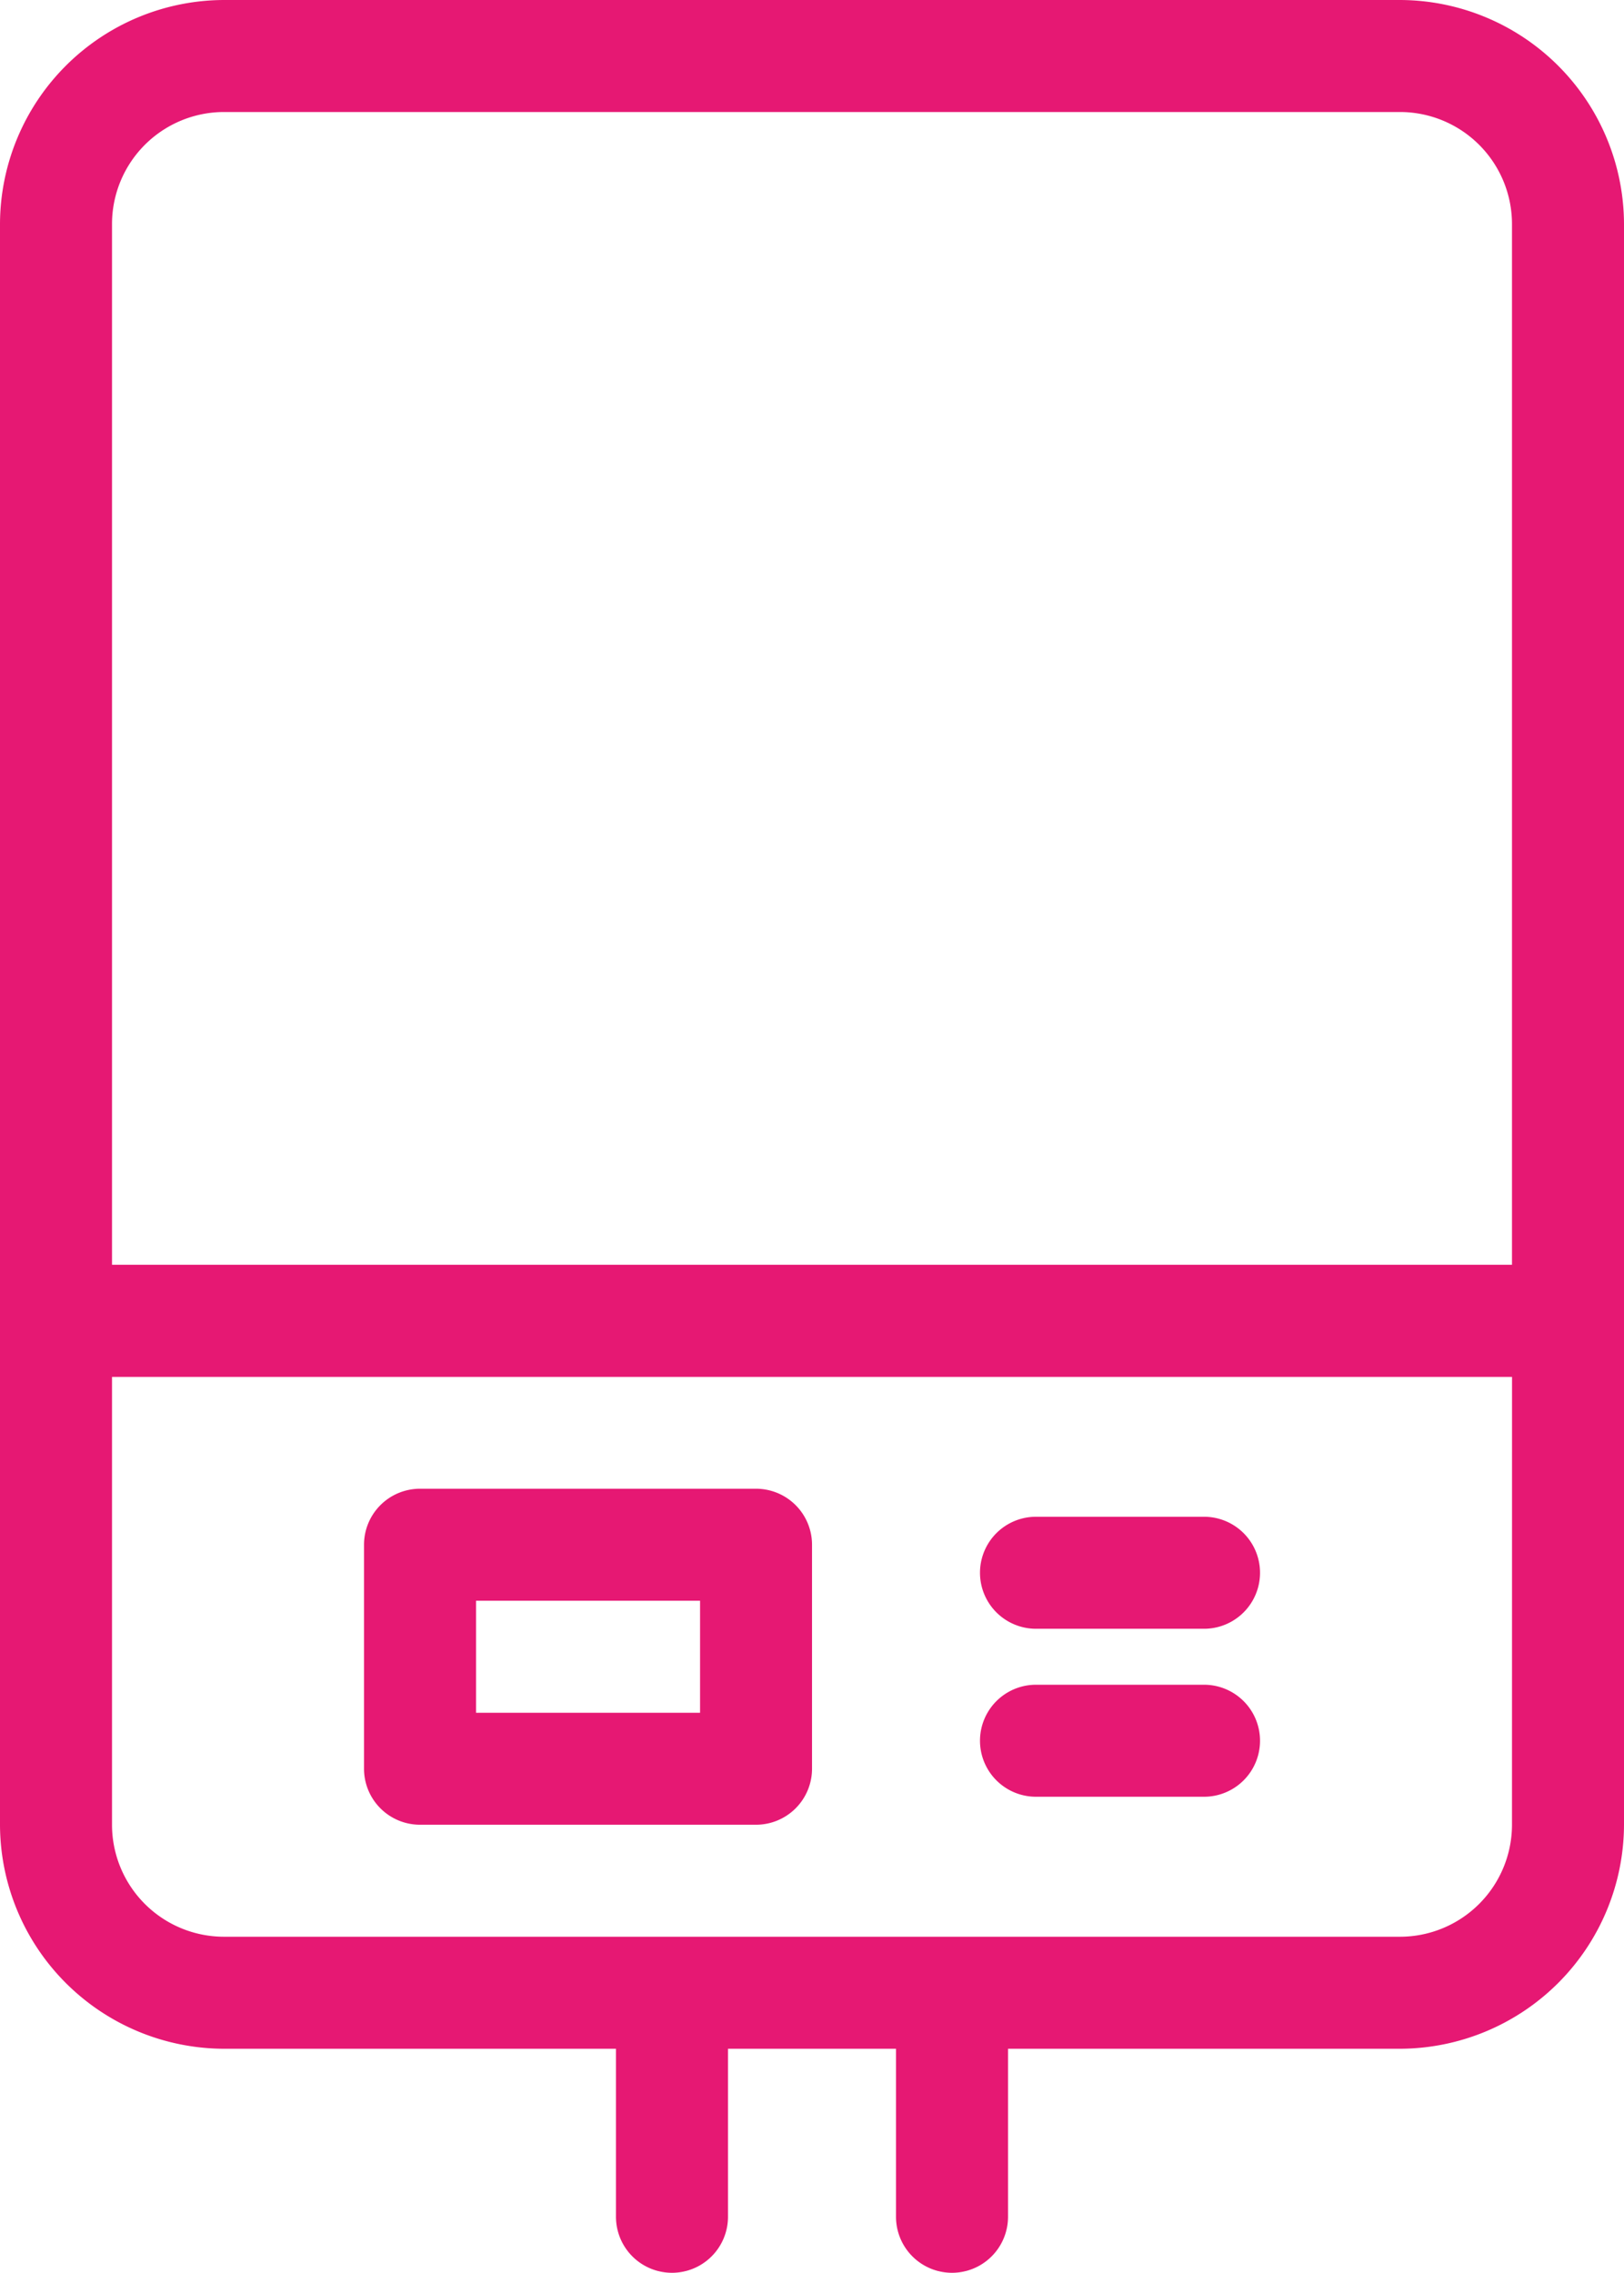 <svg xmlns="http://www.w3.org/2000/svg" width="36.681" height="51.333" viewBox="0 0 36.681 51.333"><g transform="translate(-21 -12)"><path d="M61.06,76.53H57.265a1.265,1.265,0,0,1,0-2.53H61.06a1.265,1.265,0,1,1,0,2.53Z" transform="translate(-12.865 -23.948)" fill="#e61873"/><path d="M61.06,70.53H57.265a1.265,1.265,0,1,1,0-2.53H61.06a1.265,1.265,0,1,1,0,2.53Z" transform="translate(-12.865 -21.742)" fill="#e61873"/><path d="M52.623,12H26.058A5.073,5.073,0,0,0,21,17.058V53.216a5.073,5.073,0,0,0,5.058,5.058h8.855v3.795a1.265,1.265,0,1,0,2.53,0V58.274h3.795v3.795a1.265,1.265,0,1,0,2.53,0V58.274h8.855a5.074,5.074,0,0,0,5.058-5.058V17.058A5.073,5.073,0,0,0,52.623,12Zm2.528,41.216a2.532,2.532,0,0,1-2.528,2.528H26.058a2.531,2.531,0,0,1-2.528-2.528V43.1H55.152Zm0-12.65H23.53V17.058a2.531,2.531,0,0,1,2.528-2.528H52.623a2.531,2.531,0,0,1,2.528,2.528Z" fill="#e61873"/><path d="M42.854,74.589H35.265A1.265,1.265,0,0,1,34,73.324v-5.06A1.265,1.265,0,0,1,35.265,67h7.589a1.265,1.265,0,0,1,1.265,1.265v5.06A1.265,1.265,0,0,1,42.854,74.589ZM36.53,72.06h5.06V69.53H36.53Z" transform="translate(-4.778 -21.375)" fill="#e61873"/></g></svg>